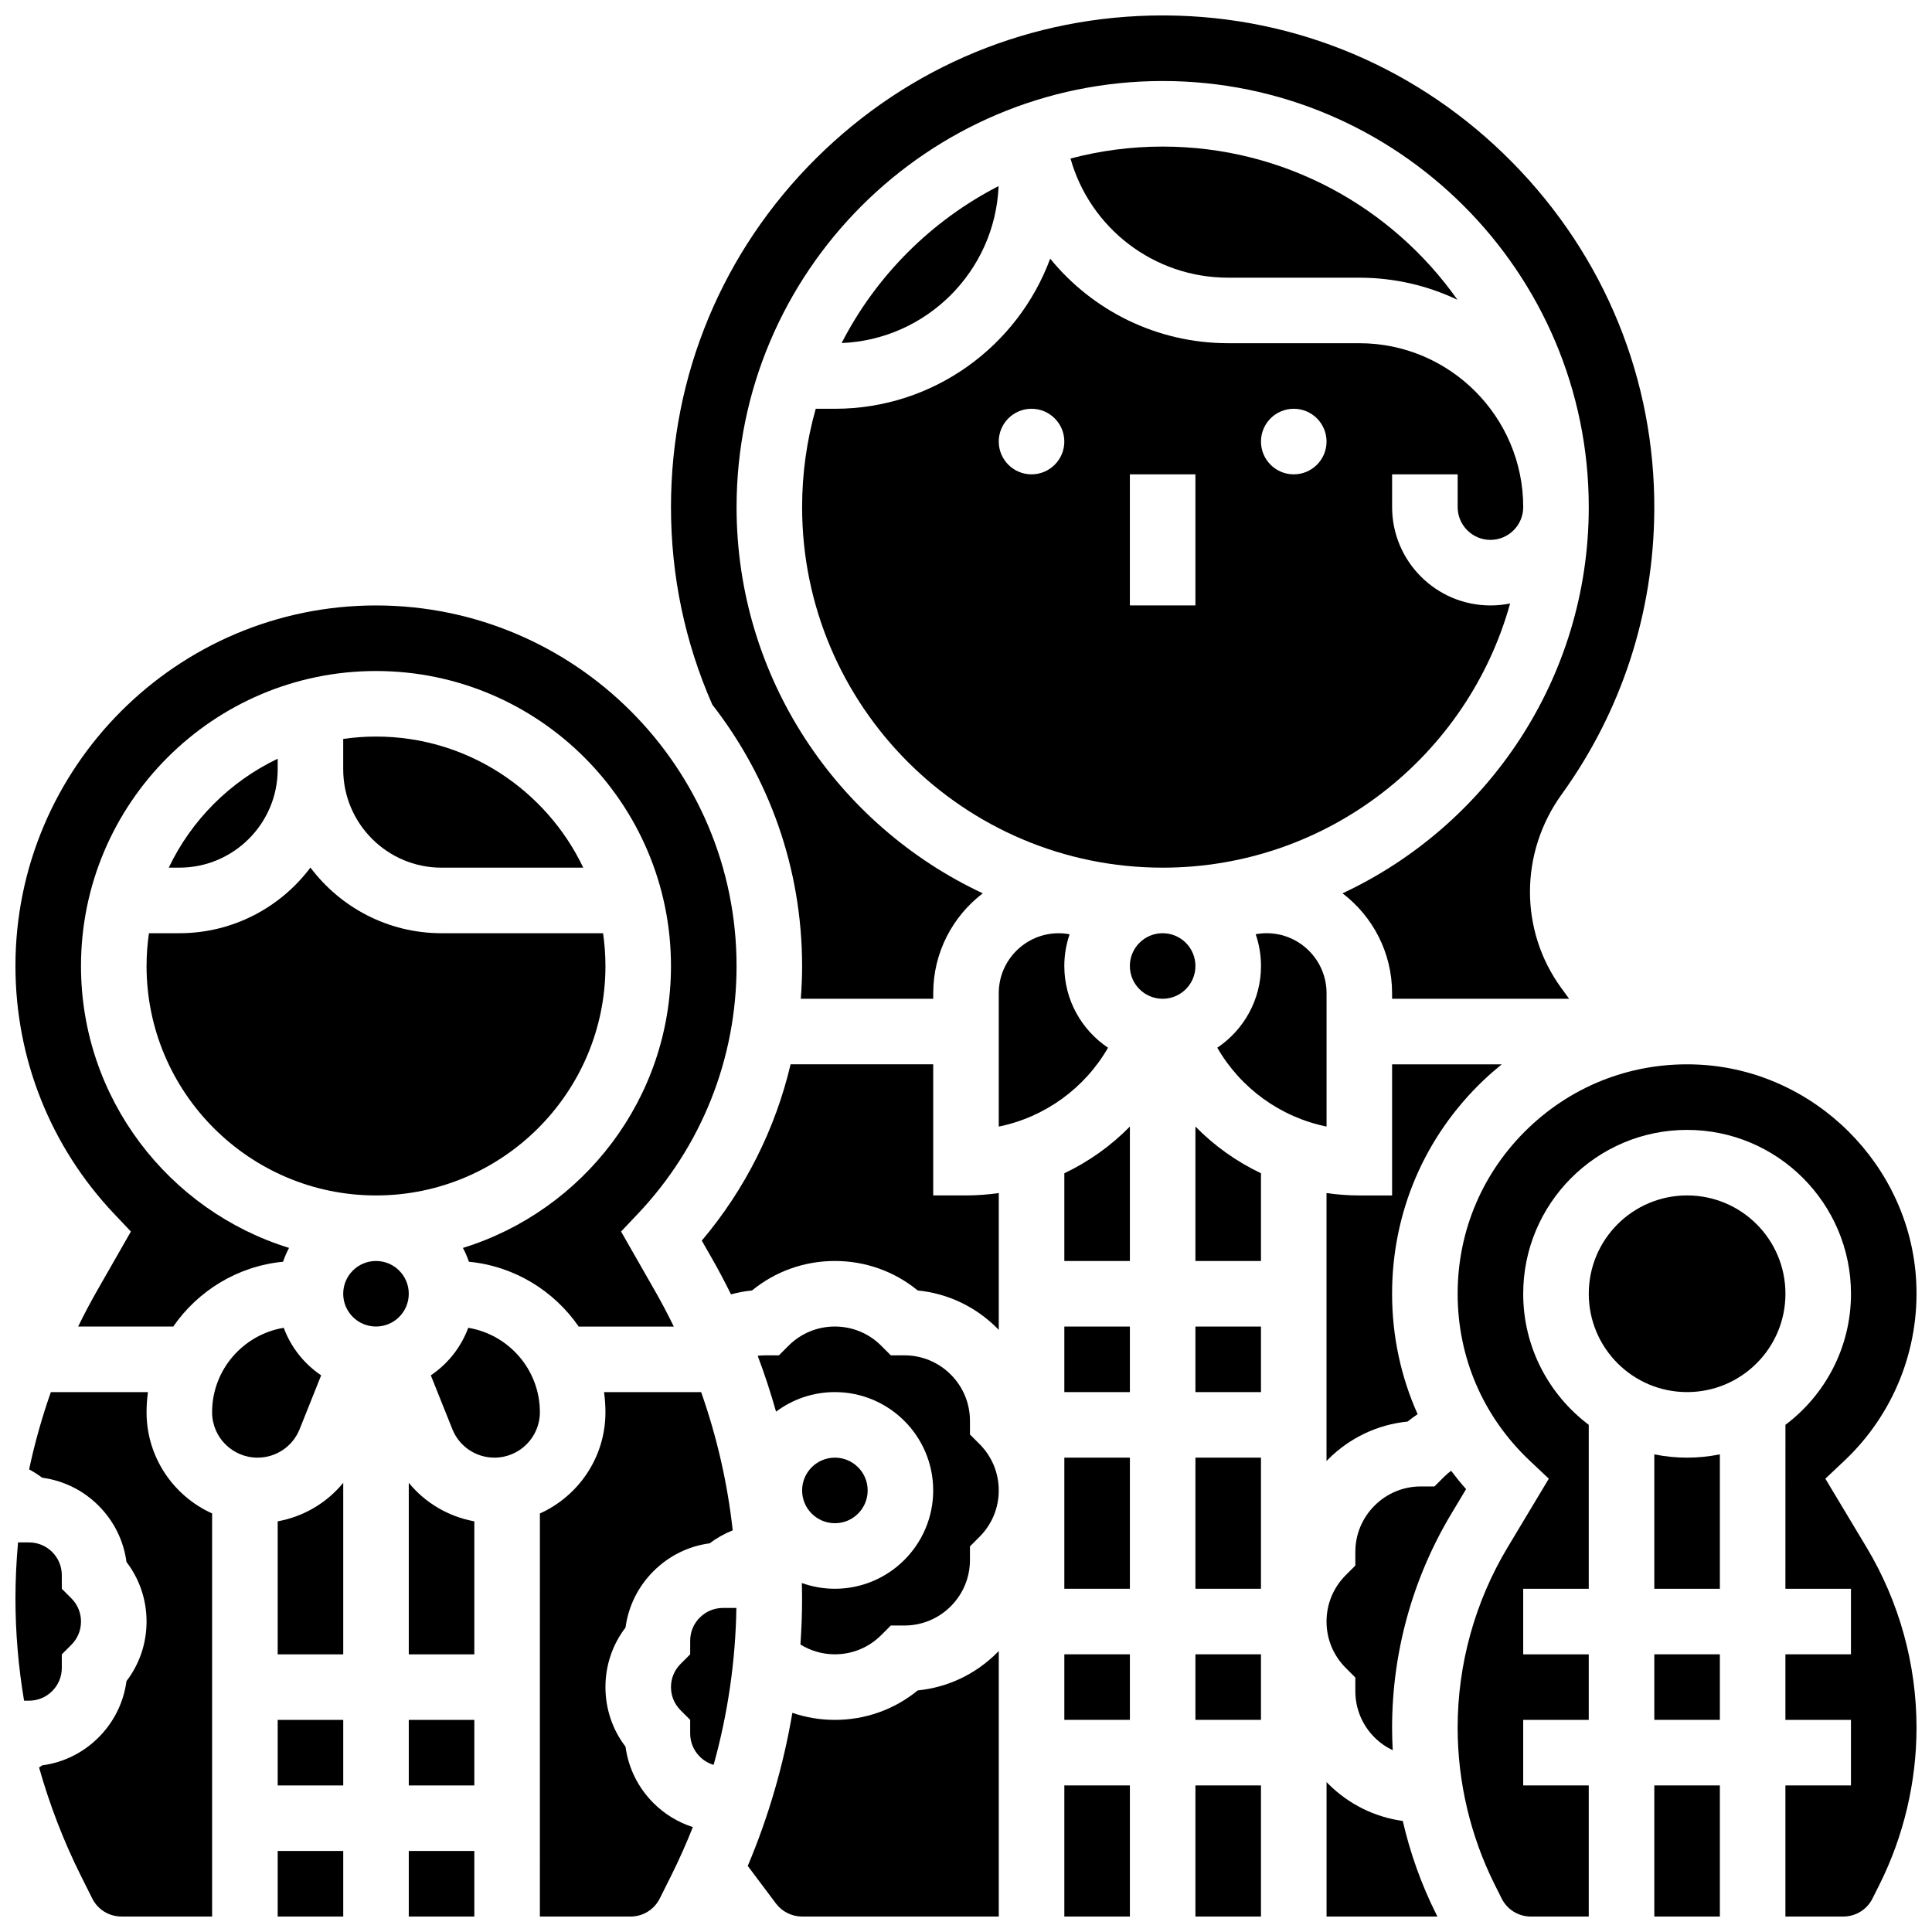 <?xml version="1.0" encoding="UTF-8"?>
<!-- Uploaded to: ICON Repo, www.svgrepo.com, Generator: ICON Repo Mixer Tools -->
<svg width="800px" height="800px" version="1.1" viewBox="144 144 512 512" xmlns="http://www.w3.org/2000/svg">
 <defs>
  <clipPath id="m">
   <path d="m151 512h50v139.9h-50z"/>
  </clipPath>
  <clipPath id="h">
   <path d="m217 634h18v17.902h-18z"/>
  </clipPath>
  <clipPath id="g">
   <path d="m287 512h52v139.9h-52z"/>
  </clipPath>
  <clipPath id="f">
   <path d="m321 148.09h262v260.91h-262z"/>
  </clipPath>
  <clipPath id="e">
   <path d="m148.09 552h17.906v43h-17.906z"/>
  </clipPath>
  <clipPath id="d">
   <path d="m148.09 304h191.91v192h-191.91z"/>
  </clipPath>
  <clipPath id="c">
   <path d="m252 634h18v17.902h-18z"/>
  </clipPath>
  <clipPath id="b">
   <path d="m495 616h30v35.902h-30z"/>
  </clipPath>
  <clipPath id="a">
   <path d="m530 426h121.9v225.9h-121.9z"/>
  </clipPath>
  <clipPath id="l">
   <path d="m582 617h18v34.902h-18z"/>
  </clipPath>
  <clipPath id="k">
   <path d="m342 581h67v70.902h-67z"/>
  </clipPath>
  <clipPath id="j">
   <path d="m426 617h18v34.902h-18z"/>
  </clipPath>
  <clipPath id="i">
   <path d="m460 617h19v34.902h-19z"/>
  </clipPath>
 </defs>
 <path d="m217.59 599.79h17.371v17.371h-17.371z"/>
 <g clip-path="url(#m)">
  <path d="m182.84 518.26c0-1.812 0.133-3.594 0.367-5.34h-25.73c-2.359 6.699-4.285 13.539-5.762 20.484 1.207 0.648 2.371 1.379 3.461 2.207 5.637 0.75 10.848 3.312 14.941 7.402 4.086 4.086 6.648 9.293 7.402 14.926 3.453 4.516 5.32 10.008 5.32 15.785 0 5.781-1.867 11.273-5.32 15.785-0.754 5.633-3.312 10.84-7.402 14.926-4.09 4.09-9.297 6.652-14.934 7.402-0.266 0.203-0.555 0.379-0.828 0.57 2.801 9.902 6.504 19.547 11.102 28.738l2.977 5.953c1.48 2.965 4.457 4.801 7.769 4.801h24.008v-106.82c-10.227-4.609-17.371-14.891-17.371-26.82z"/>
 </g>
 <path d="m252.33 486.86c0 4.797-3.891 8.684-8.688 8.684s-8.688-3.887-8.688-8.684 3.891-8.688 8.688-8.688 8.688 3.891 8.688 8.688"/>
 <path d="m223.41 522.73 5.699-14.246c-4.5-3.035-8.004-7.434-9.918-12.602-10.75 1.785-18.984 11.129-18.984 22.379 0 6.637 5.398 12.031 12.035 12.031 4.945 0 9.332-2.969 11.168-7.562z"/>
 <g clip-path="url(#h)">
  <path d="m217.59 634.53h17.371v17.371h-17.371z"/>
 </g>
 <path d="m217.59 547.17v35.246h17.371v-45.457c-4.371 5.336-10.5 8.957-17.371 10.211z"/>
 <path d="m329.45 572.67c-1.641 1.641-2.543 3.82-2.543 6.141v3.602l-2.543 2.543c-1.645 1.641-2.547 3.82-2.547 6.141 0 2.32 0.902 4.5 2.543 6.141l2.543 2.543v3.598c0 2.32 0.902 4.5 2.543 6.141 1.039 1.039 2.301 1.781 3.672 2.188 3.766-13.535 5.809-27.551 6.031-41.586h-3.562c-2.316 0.008-4.496 0.91-6.137 2.551z"/>
 <path d="m252.33 599.79h17.371v17.371h-17.371z"/>
 <path d="m268.09 495.88c-1.91 5.168-5.418 9.566-9.918 12.602l5.699 14.246c1.84 4.594 6.223 7.562 11.172 7.562 6.633 0 12.031-5.398 12.031-12.031 0-11.25-8.23-20.594-18.984-22.379z"/>
 <path d="m252.33 536.96v45.457h17.371v-35.246c-6.871-1.254-13.004-4.875-17.371-10.211z"/>
 <g clip-path="url(#g)">
  <path d="m309.77 606.89c-3.453-4.516-5.32-10.008-5.32-15.789s1.867-11.27 5.32-15.785c0.75-5.633 3.312-10.836 7.402-14.926 4.09-4.09 9.293-6.652 14.926-7.402 1.871-1.43 3.918-2.566 6.082-3.434-1.383-12.496-4.195-24.789-8.367-36.629h-25.73c0.234 1.75 0.367 3.527 0.367 5.34 0 11.926-7.144 22.211-17.371 26.82l-0.004 106.82h24.008c3.312 0 6.289-1.84 7.769-4.801l2.977-5.953c2.113-4.231 4.043-8.559 5.785-12.957-3.894-1.25-7.469-3.402-10.445-6.379-4.086-4.09-6.648-9.293-7.398-14.926z"/>
 </g>
 <path d="m367.04 234.91c22.527-0.918 40.676-19.07 41.598-41.598-17.84 9.156-32.441 23.758-41.598 41.598z"/>
 <path d="m360.18 252.33c-2.352 8.285-3.613 17.027-3.613 26.059 0 52.688 42.863 95.551 95.551 95.551 43.844 0 80.883-29.688 92.078-70.016-1.684 0.34-3.43 0.523-5.215 0.523-14.371 0-26.059-11.691-26.059-26.059v-8.688h17.371v8.688c0 4.789 3.898 8.688 8.688 8.688 4.789 0 8.688-3.898 8.688-8.688 0-23.949-19.484-43.434-43.434-43.434h-34.746c-18.941 0-35.988-8.664-47.18-22.41-8.574 23.199-30.914 39.785-57.055 39.785zm126.68 0c4.797 0 8.688 3.891 8.688 8.688s-3.891 8.688-8.688 8.688-8.688-3.891-8.688-8.688c0-4.801 3.891-8.688 8.688-8.688zm-43.434 17.371h17.371v34.746h-17.371zm-26.059-17.371c4.797 0 8.688 3.891 8.688 8.688s-3.891 8.688-8.688 8.688-8.688-3.891-8.688-8.688c0-4.801 3.891-8.688 8.688-8.688z"/>
 <path d="m541.98 426.06h-29.062v34.746h-8.688c-2.938 0-5.836-0.223-8.688-0.633v71.016c0.148-0.152 0.289-0.305 0.438-0.457 5.727-5.727 13.098-9.207 21.051-10.004 0.852-0.695 1.738-1.344 2.652-1.953-4.426-9.891-6.766-20.691-6.766-31.91 0-21.562 8.59-41.645 24.188-56.543 1.574-1.504 3.207-2.91 4.875-4.262z"/>
 <path d="m504.23 217.59c9.301 0 18.117 2.106 26.008 5.856-17.312-24.543-45.879-40.602-78.125-40.602-8.438 0-16.621 1.105-24.418 3.168 5.18 18.414 22.047 31.578 41.789 31.578z"/>
 <g clip-path="url(#f)">
  <path d="m356.57 400c0 2.914-0.133 5.809-0.352 8.688l35.098-0.004v-1.492c0-10.781 5.16-20.371 13.133-26.453-38.508-18.004-65.25-57.109-65.25-102.35 0-62.266 50.656-112.92 112.92-112.92 62.266 0 112.92 50.656 112.92 112.92 0 45.238-26.746 84.344-65.254 102.35 7.977 6.082 13.133 15.676 13.133 26.453l0.004 1.488h46.906l-2.102-2.887c-11.066-15.219-11.016-35.82 0.129-51.27 15.855-21.973 24.344-47.949 24.551-75.121 0.266-34.668-13.09-67.461-37.598-92.344-24.512-24.883-57.098-38.723-91.758-38.965-0.312-0.004-0.629-0.004-0.941-0.004-34.641 0-67.207 13.414-91.801 37.84-24.82 24.645-38.488 57.48-38.488 92.457 0 18.227 3.691 35.836 10.957 52.363 14.902 19.137 23.789 43.172 23.789 69.246z"/>
 </g>
 <path d="m298.57 373.94c-9.777-20.523-30.719-34.746-54.926-34.746-2.949 0-5.848 0.223-8.688 0.629v8.059c0 14.367 11.691 26.059 26.059 26.059z"/>
 <path d="m217.59 347.88v-2.809c-12.621 6.016-22.855 16.25-28.867 28.867h2.809c14.367 0 26.059-11.688 26.059-26.059z"/>
 <g clip-path="url(#e)">
  <path d="m160.38 586.01v-3.594l2.547-2.543c1.637-1.645 2.539-3.824 2.539-6.144 0-2.32-0.902-4.5-2.543-6.141l-2.543-2.547v-3.598c0-2.32-0.902-4.5-2.543-6.141-1.641-1.641-3.824-2.543-6.141-2.543h-2.914c-0.445 4.922-0.688 9.871-0.688 14.836 0 9.074 0.781 18.148 2.281 27.102h1.316c2.32 0 4.5-0.902 6.141-2.543 1.645-1.641 2.547-3.82 2.547-6.144z"/>
 </g>
 <path d="m182.84 400c0 33.527 27.277 60.805 60.805 60.805 33.527 0 60.805-27.277 60.805-60.805 0-2.949-0.223-5.848-0.629-8.688h-42.805c-14.191 0-26.816-6.844-34.746-17.402-7.93 10.559-20.551 17.402-34.742 17.402h-8.055c-0.41 2.84-0.633 5.734-0.633 8.688z"/>
 <path d="m495.55 442.55v-35.359c0-8.758-7.125-15.883-15.883-15.883-0.973 0-1.938 0.102-2.891 0.277 0.902 2.641 1.402 5.469 1.402 8.41 0 9.02-4.606 16.98-11.586 21.66 6.207 10.777 16.781 18.406 28.957 20.895z"/>
 <g clip-path="url(#d)">
  <path d="m178.69 470.37-8.93 15.621c-1.789 3.133-3.473 6.32-5.051 9.559h25.203c6.539-9.473 17.039-16.004 29.094-17.18 0.438-1.266 0.969-2.492 1.59-3.664-31.891-9.852-55.133-39.613-55.133-74.703 0-43.105 35.07-78.176 78.176-78.176s78.176 35.07 78.176 78.176c0 35.09-23.242 64.852-55.137 74.707 0.621 1.172 1.152 2.394 1.59 3.664 12.055 1.172 22.555 7.707 29.094 17.18h25.203c-1.574-3.234-3.258-6.426-5.051-9.559l-8.926-15.621 4.434-4.684c16.879-17.82 26.172-41.145 26.172-65.688 0-52.688-42.863-95.551-95.551-95.551s-95.551 42.863-95.551 95.551c0 24.543 9.293 47.871 26.164 65.688z"/>
 </g>
 <g clip-path="url(#c)">
  <path d="m252.33 634.53h17.371v17.371h-17.371z"/>
 </g>
 <path d="m460.8 478.18h17.371v-23.254c-6.473-3.074-12.355-7.266-17.371-12.379z"/>
 <g clip-path="url(#b)">
  <path d="m515.75 626.57c-7.457-1.027-14.348-4.43-19.762-9.848-0.148-0.148-0.289-0.305-0.438-0.453v35.637h29.379l-0.363-0.723c-3.902-7.809-6.856-16.098-8.816-24.613z"/>
 </g>
 <path d="m460.8 495.55h17.371v17.371h-17.371z"/>
 <path d="m460.8 582.41h17.371v17.371h-17.371z"/>
 <path d="m460.8 530.29h17.371v34.746h-17.371z"/>
 <path d="m528.56 533.77c-0.656 0.492-1.285 1.027-1.867 1.609l-2.543 2.543h-3.598c-4.641 0-9.004 1.809-12.285 5.09s-5.09 7.644-5.09 12.285v3.598l-2.543 2.543c-3.281 3.285-5.09 7.648-5.09 12.289 0 4.641 1.809 9.004 5.09 12.285l2.543 2.543v3.598c0 4.641 1.809 9.004 5.09 12.285 1.422 1.422 3.059 2.551 4.82 3.391-0.109-1.988-0.168-3.977-0.168-5.965 0-19.98 5.434-39.602 15.715-56.734l3.898-6.496c-1.402-1.57-2.715-3.199-3.973-4.863z"/>
 <path d="m617.16 486.86c0 14.391-11.664 26.059-26.059 26.059-14.391 0-26.059-11.668-26.059-26.059 0-14.395 11.668-26.059 26.059-26.059 14.395 0 26.059 11.664 26.059 26.059"/>
 <g clip-path="url(#a)">
  <path d="m638.66 554.07-10.922-18.203 5.078-4.797c12.977-12.25 19.902-29.512 19.004-47.355-1.555-30.875-26.961-56.168-57.844-57.59-16.812-0.77-32.746 5.18-44.871 16.758-12.133 11.594-18.816 27.211-18.816 43.984 0 16.887 6.777 32.586 19.082 44.207l5.078 4.797-10.922 18.203c-8.66 14.434-13.238 30.961-13.238 47.793 0 14.348 3.391 28.711 9.809 41.547l1.848 3.691c1.48 2.965 4.457 4.801 7.769 4.801h15.32v-34.746h-17.371v-17.371h17.371v-17.371h-17.371v-17.371h17.371v-43.457c-10.543-7.934-17.371-20.543-17.371-34.723 0-23.949 19.484-43.434 43.434-43.434 23.949 0 43.434 19.484 43.434 43.434 0 14.18-6.832 26.789-17.371 34.723l-0.008 43.453h17.371v17.371h-17.371v17.371h17.371v17.371h-17.371v34.746h15.32c3.312 0 6.289-1.84 7.769-4.801l1.848-3.691c6.418-12.832 9.809-27.199 9.809-41.547 0-16.828-4.578-33.355-13.238-47.793z"/>
 </g>
 <g clip-path="url(#l)">
  <path d="m582.41 617.16h17.371v34.746h-17.371z"/>
 </g>
 <path d="m582.41 582.41h17.371v17.371h-17.371z"/>
 <path d="m582.41 529.42v35.617h17.371v-35.621c-2.809 0.57-5.711 0.875-8.688 0.875-2.973 0-5.879-0.301-8.684-0.871z"/>
 <g clip-path="url(#k)">
  <path d="m387.2 591.98c-6.184 5.059-13.855 7.809-21.949 7.809-3.887 0-7.684-0.645-11.266-1.867-2.363 13.918-6.332 27.566-11.824 40.566 0.043 0.055 0.078 0.109 0.121 0.164l7.336 9.781c1.633 2.176 4.231 3.473 6.949 3.473h52.117v-70.383c-0.148 0.152-0.289 0.305-0.438 0.457-5.727 5.723-13.094 9.203-21.047 10z"/>
 </g>
 <path d="m391.31 460.8v-34.746h-37.793c-4.043 17.117-12.031 33.098-23.539 46.723l2.625 4.59c1.809 3.168 3.508 6.387 5.121 9.648 1.82-0.492 3.684-0.84 5.57-1.031 6.184-5.062 13.859-7.812 21.957-7.812 8.094 0 15.77 2.75 21.953 7.809 7.949 0.797 15.32 4.277 21.043 10 0.148 0.148 0.289 0.305 0.438 0.457v-36.27c-2.848 0.41-5.75 0.633-8.688 0.633z"/>
 <path d="m437.64 421.66c-6.981-4.68-11.586-12.641-11.586-21.656 0-2.941 0.496-5.769 1.402-8.41-0.949-0.176-1.918-0.277-2.891-0.277-8.758 0-15.883 7.125-15.883 15.883v35.359c12.176-2.488 22.75-10.117 28.957-20.898z"/>
 <path d="m401.05 524.15v-3.598c0-4.641-1.809-9.004-5.09-12.285s-7.644-5.09-12.285-5.09h-3.598l-2.543-2.543c-3.281-3.281-7.644-5.09-12.285-5.09s-9.004 1.809-12.285 5.09l-2.543 2.543h-3.598c-0.68 0-1.352 0.047-2.023 0.125 1.836 4.863 3.453 9.805 4.863 14.801 4.352-3.254 9.746-5.184 15.586-5.184 14.371 0 26.059 11.691 26.059 26.059 0 14.371-11.691 26.059-26.059 26.059-3.07 0-6.016-0.539-8.754-1.516 0.031 1.355 0.066 2.711 0.066 4.07 0 4.074-0.156 8.152-0.434 12.219 2.719 1.684 5.852 2.598 9.121 2.598 4.641 0 9.004-1.809 12.285-5.09l2.543-2.543h3.598c4.641 0 9.004-1.809 12.285-5.09s5.09-7.644 5.09-12.285v-3.598l2.543-2.543c3.281-3.277 5.086-7.641 5.086-12.281s-1.809-9.004-5.09-12.285z"/>
 <g clip-path="url(#j)">
  <path d="m426.06 617.16h17.371v34.746h-17.371z"/>
 </g>
 <g clip-path="url(#i)">
  <path d="m460.8 617.16h17.371v34.746h-17.371z"/>
 </g>
 <path d="m373.94 538.98c0 4.797-3.887 8.688-8.684 8.688s-8.688-3.891-8.688-8.688 3.891-8.688 8.688-8.688 8.684 3.891 8.684 8.688"/>
 <path d="m460.8 400c0 4.797-3.891 8.684-8.688 8.684-4.797 0-8.688-3.887-8.688-8.684 0-4.801 3.891-8.688 8.688-8.688 4.797 0 8.688 3.887 8.688 8.688"/>
 <path d="m426.06 478.18h17.371v-35.633c-5.016 5.113-10.902 9.305-17.371 12.379z"/>
 <path d="m426.06 495.55h17.371v17.371h-17.371z"/>
 <path d="m426.06 582.41h17.371v17.371h-17.371z"/>
 <path d="m426.06 530.29h17.371v34.746h-17.371z"/>
</svg>